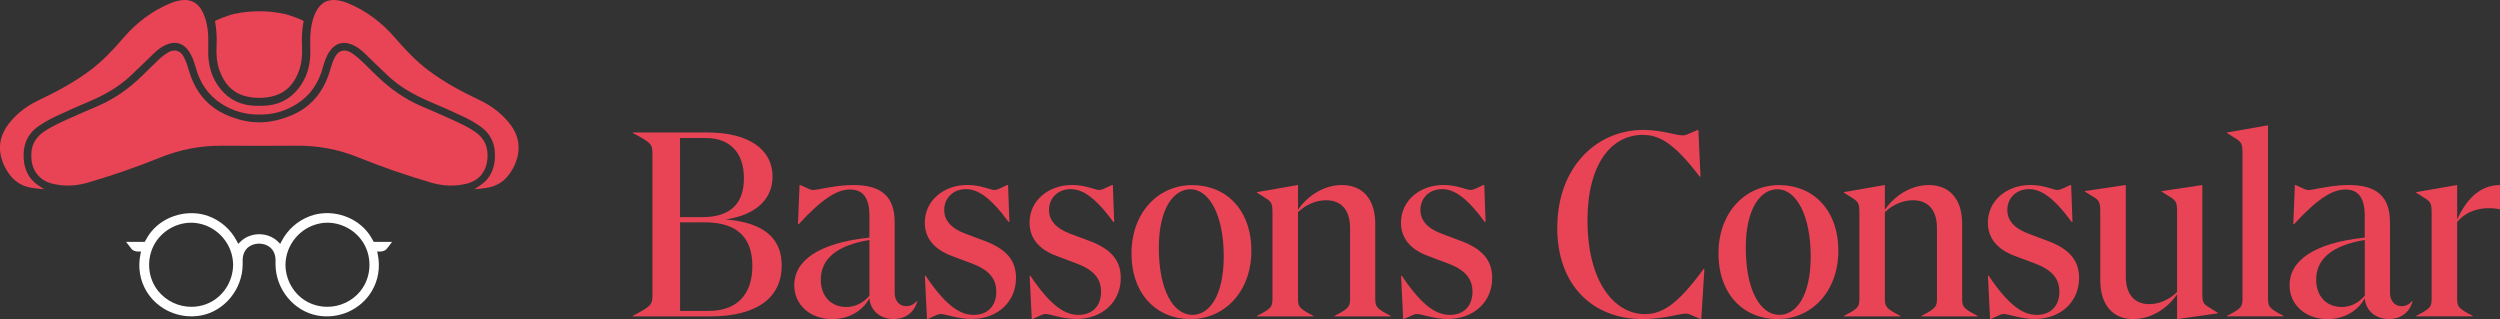 <?xml version="1.0" encoding="UTF-8"?>
<svg id="Capa_2" data-name="Capa 2" xmlns="http://www.w3.org/2000/svg" viewBox="0 0 390.87 49.89">
  <rect x="0" y="0" width="390.87" height="49.89" fill="#333333" stroke="none"/>
  <defs>
    <style>
      .cls-1 {
        fill: #e94356;
      }

      .cls-2 {
        fill: #fff;
      }
    </style>
  </defs>
  <g id="Elements_plantilla" data-name="Elements plantilla">
    <g>
      <g>
        <g>
          <path class="cls-1" d="M98.93,49.39c2.96-1.56,3.08-1.77,3.08-3.37v-21.86c0-1.6-.12-1.81-3.08-3.37v-.08h11.63c6.78,0,10.23,2.83,10.23,6.9,0,3.41-2.47,6-7.36,6.7,6.25.49,8.79,3.16,8.79,7.19,0,4.93-3.7,7.97-11.22,7.97h-12.08v-.08ZM109.78,33.95c4.31,0,6.53-2.01,6.53-6.08s-2.26-6.29-5.92-6.29h-4.07v12.37h3.45ZM110.81,48.61c4.36,0,6.82-2.51,6.82-7.03s-2.47-6.82-7.44-6.82h-3.86v13.85h4.48Z"/>
          <path class="cls-1" d="M135.93,46.64c-1.11,2.05-3.29,3.25-5.83,3.25-3.37,0-5.92-2.18-5.92-5.3,0-3.82,3.78-6.61,11.75-7.44v-3.45c0-2.83-1.07-4.07-3-4.07s-4.15,1.19-8.05,5.42h-.12l.25-6.12h.12c1.4.66,1.68.78,1.97.78.86,0,3.45-.78,6.33-.78,4.44,0,6.45,1.85,6.45,5.83v11.01c0,1.31.78,2.1,1.81,2.1.62,0,1.15-.25,1.64-.78l.08.04c-.49,1.77-1.89,2.75-3.7,2.75-2.05,0-3.62-1.27-3.78-3.25ZM132.27,48c1.4,0,2.63-.58,3.66-1.77v-8.71c-5.22.86-7.6,3.04-7.6,6.2,0,2.67,1.68,4.27,3.94,4.27Z"/>
          <path class="cls-1" d="M144.6,43.11h.12c3.25,4.85,5.47,6.12,7.52,6.12,2.18,0,3.53-1.4,3.53-3.62,0-2.05-1.15-3.45-3.99-4.48l-2.96-1.11c-2.88-1.07-4.23-2.88-4.23-5.22,0-3.41,2.92-5.88,6.66-5.88,2.1,0,3.62.78,4.19.78.37,0,.58-.08,2.05-.78h.12l.21,5.79h-.12c-3-4.07-4.93-5.14-6.7-5.14-1.93,0-3.37,1.36-3.37,3.25,0,1.6,1.03,2.88,3.37,3.74l2.96,1.11c3.41,1.27,4.89,3.08,4.89,5.79,0,3.7-2.84,6.41-6.94,6.41-2.22,0-4.07-.78-4.85-.78-.33,0-.53.12-2.01.78h-.12l-.33-6.78Z"/>
          <path class="cls-1" d="M160.98,43.11h.12c3.25,4.85,5.47,6.12,7.52,6.12,2.18,0,3.53-1.4,3.53-3.62,0-2.05-1.15-3.45-3.99-4.48l-2.96-1.11c-2.88-1.07-4.23-2.88-4.23-5.22,0-3.41,2.92-5.88,6.66-5.88,2.1,0,3.62.78,4.19.78.37,0,.58-.08,2.05-.78h.12l.21,5.79h-.12c-3-4.07-4.93-5.14-6.7-5.14-1.93,0-3.37,1.36-3.37,3.25,0,1.6,1.03,2.88,3.37,3.74l2.96,1.11c3.41,1.27,4.89,3.08,4.89,5.79,0,3.7-2.84,6.41-6.94,6.41-2.22,0-4.07-.78-4.85-.78-.33,0-.53.12-2.01.78h-.12l-.33-6.78Z"/>
          <path class="cls-1" d="M176.91,39.62c0-6.41,4.19-10.68,9.49-10.68s9.25,3.86,9.25,10.27-4.23,10.68-9.49,10.68-9.25-3.82-9.25-10.27ZM186.44,49.23c2.55,0,4.89-2.83,4.89-9.16s-2.22-10.48-5.22-10.48c-2.55,0-4.93,2.88-4.93,9.16,0,6.61,2.26,10.48,5.26,10.48Z"/>
          <path class="cls-1" d="M208.66,49.39c2.26-1.19,2.42-1.44,2.42-2.75v-10.97c0-2.96-1.48-4.36-3.74-4.36-1.52,0-3.08.62-4.4,1.85v13.48c0,1.31.12,1.56,2.42,2.75v.08h-8.83v-.08c2.3-1.19,2.42-1.44,2.42-2.75v-13.43c0-1.31-.16-1.6-.86-2.1l-1.56-.99v-.08l6.37-1.11h.04v3.86c1.68-2.42,4.27-3.86,6.86-3.86,3.16,0,5.22,2.1,5.22,6.04v11.67c0,1.31.12,1.56,2.42,2.75v.08h-8.79v-.08Z"/>
          <path class="cls-1" d="M219.05,43.11h.12c3.25,4.85,5.47,6.12,7.52,6.12,2.18,0,3.53-1.4,3.53-3.62,0-2.05-1.15-3.45-3.99-4.48l-2.96-1.11c-2.88-1.07-4.23-2.88-4.23-5.22,0-3.41,2.92-5.88,6.66-5.88,2.1,0,3.62.78,4.19.78.37,0,.58-.08,2.05-.78h.12l.21,5.79h-.12c-3-4.07-4.93-5.14-6.7-5.14-1.93,0-3.37,1.36-3.37,3.25,0,1.6,1.03,2.88,3.37,3.74l2.96,1.11c3.41,1.27,4.89,3.08,4.89,5.79,0,3.7-2.84,6.41-6.94,6.41-2.22,0-4.07-.78-4.85-.78-.33,0-.53.12-2.01.78h-.12l-.33-6.78Z"/>
        </g>
        <g>
          <path class="cls-1" d="M243.48,35.59c0-9.45,6.12-15.28,13.48-15.28,2.84,0,5.05.86,6.16.86.37,0,.62-.12,2.34-.86h.08l.33,7.31h-.12c-4.07-5.34-6.37-6.53-8.92-6.53-4.85,0-8.63,4.48-8.63,13.39,0,9.66,4.27,14.63,8.96,14.63,2.75,0,5.14-1.52,9.2-7.07h.12l-.49,7.85h-.08c-1.68-.74-1.97-.86-2.3-.86-1.11,0-3.53.86-6.74.86-7.89,0-13.4-5.3-13.4-14.3Z"/>
          <path class="cls-1" d="M268.68,39.62c0-6.41,4.19-10.68,9.49-10.68s9.25,3.86,9.25,10.27-4.23,10.68-9.49,10.68-9.25-3.82-9.25-10.27ZM278.21,49.23c2.55,0,4.89-2.83,4.89-9.16s-2.22-10.48-5.22-10.48c-2.55,0-4.93,2.88-4.93,9.16,0,6.61,2.26,10.48,5.26,10.48Z"/>
          <path class="cls-1" d="M300.42,49.39c2.26-1.19,2.42-1.44,2.42-2.75v-10.97c0-2.96-1.48-4.36-3.74-4.36-1.52,0-3.08.62-4.4,1.85v13.48c0,1.31.12,1.56,2.42,2.75v.08h-8.83v-.08c2.3-1.19,2.42-1.44,2.42-2.75v-13.43c0-1.31-.16-1.6-.86-2.1l-1.56-.99v-.08l6.37-1.11h.04v3.86c1.68-2.42,4.27-3.86,6.86-3.86,3.16,0,5.22,2.1,5.22,6.04v11.67c0,1.31.12,1.56,2.42,2.75v.08h-8.79v-.08Z"/>
          <path class="cls-1" d="M310.81,43.11h.12c3.25,4.85,5.47,6.12,7.52,6.12,2.18,0,3.53-1.4,3.53-3.62,0-2.05-1.15-3.45-3.99-4.48l-2.96-1.11c-2.88-1.07-4.23-2.88-4.23-5.22,0-3.41,2.92-5.88,6.66-5.88,2.1,0,3.62.78,4.19.78.37,0,.58-.08,2.05-.78h.12l.21,5.79h-.12c-3-4.07-4.93-5.14-6.7-5.14-1.93,0-3.37,1.36-3.37,3.25,0,1.6,1.03,2.88,3.37,3.74l2.96,1.11c3.41,1.27,4.89,3.08,4.89,5.79,0,3.7-2.84,6.41-6.94,6.41-2.22,0-4.07-.78-4.85-.78-.33,0-.53.12-2.01.78h-.12l-.33-6.78Z"/>
          <path class="cls-1" d="M328.37,43.85v-10.81c0-1.31-.16-1.64-.86-2.14l-1.56-.95v-.08l6.37-.94h.04v14.26c0,2.92,1.44,4.36,3.66,4.36,1.48,0,3.04-.62,4.36-1.89v-12.61c0-1.31-.16-1.64-.9-2.14l-1.52-.95v-.08l6.33-.94h.04v17.01c0,1.23.12,1.52.9,2.01l1.52.95v.08l-6.33.9h-.04v-3.86c-1.68,2.42-4.27,3.86-6.86,3.86-3.08,0-5.14-2.1-5.14-6.04Z"/>
          <path class="cls-1" d="M348.19,49.39c2.3-1.19,2.42-1.44,2.42-2.75v-22.76c0-1.31-.16-1.6-.86-2.1l-1.56-.99v-.08l6.37-1.11h.04v27.03c0,1.31.12,1.56,2.42,2.75v.08h-8.83v-.08Z"/>
          <path class="cls-1" d="M369.72,46.64c-1.11,2.05-3.29,3.25-5.83,3.25-3.37,0-5.92-2.18-5.92-5.3,0-3.82,3.78-6.61,11.75-7.44v-3.45c0-2.83-1.07-4.07-3-4.07s-4.15,1.19-8.05,5.42h-.12l.25-6.12h.12c1.4.66,1.68.78,1.97.78.86,0,3.45-.78,6.33-.78,4.44,0,6.45,1.85,6.45,5.83v11.01c0,1.31.78,2.1,1.81,2.1.62,0,1.15-.25,1.64-.78l.08.04c-.49,1.77-1.89,2.75-3.7,2.75-2.05,0-3.62-1.27-3.78-3.25ZM366.07,48c1.4,0,2.63-.58,3.66-1.77v-8.71c-5.22.86-7.6,3.04-7.6,6.2,0,2.67,1.68,4.27,3.94,4.27Z"/>
          <path class="cls-1" d="M377.76,49.39c2.3-1.19,2.42-1.44,2.42-2.75v-13.43c0-1.31-.16-1.6-.86-2.1l-1.56-.99v-.08l6.37-1.11h.04v5.38c1.81-3.94,4.15-5.38,6.7-5.38v3.78h-.08c-2.67-.53-5.22.25-6.62,2.01v11.91c0,1.31.12,1.56,2.42,2.75v.08h-8.83v-.08Z"/>
        </g>
      </g>
      <g>
        <g>
          <path class="cls-1" d="M33.86,7.24c-.06,1.31.02,2.6.48,3.84.68,1.83,1.79,3.25,3.72,3.86.82.26,1.65.36,2.48.36.83,0,1.66-.1,2.48-.36,1.93-.62,3.05-2.03,3.72-3.86.46-1.24.54-2.53.48-3.84-.06-1.33,0-2.65.25-3.96.01-.06-2-.9-3.03-1.11-1.31-.28-2.61-.41-3.9-.41-1.29,0-2.59.13-3.9.41-1.03.22-3.05,1.06-3.03,1.11.25,1.31.31,2.63.25,3.96Z"/>
          <path class="cls-1" d="M75.31,27.25c.74-.94.95-2.06.91-3.23-.05-1.53-.79-2.64-2.04-3.48-1.35-.9-2.84-1.53-4.31-2.2-1.29-.58-2.58-1.14-3.88-1.69-2.68-1.13-5-2.78-7.08-4.79-.88-.86-1.75-1.74-2.65-2.58-.43-.4-.9-.76-1.39-1.06-.99-.6-1.94-.36-2.48.67-.31.6-.55,1.25-.73,1.9-.91,3.26-2.76,5.77-5.88,7.15-1.77.78-3.52,1.18-5.22,1.19-1.7,0-3.45-.4-5.22-1.19-3.12-1.38-4.97-3.89-5.88-7.15-.18-.65-.42-1.3-.73-1.9-.54-1.03-1.49-1.27-2.48-.67-.5.3-.97.66-1.39,1.06-.9.84-1.76,1.72-2.65,2.58-2.07,2.02-4.4,3.66-7.08,4.79-1.3.55-2.6,1.11-3.88,1.69-1.47.66-2.96,1.29-4.31,2.2-1.25.84-1.99,1.95-2.04,3.48-.04,1.17.17,2.29.91,3.23.62.78,1.45,1.25,2.42,1.48,1.87.45,3.71.35,5.55-.19,3.86-1.13,7.65-2.45,11.38-3.95,3.11-1.26,6.31-1.83,9.65-1.81,1.92.01,3.84.02,5.76.02,1.92,0,3.84,0,5.76-.02,3.34-.03,6.54.55,9.65,1.81,3.72,1.5,7.52,2.82,11.38,3.95,1.84.54,3.69.64,5.55.19.96-.23,1.8-.69,2.42-1.48Z"/>
          <path class="cls-1" d="M79.57,19.18c-1.24-1.52-2.77-2.66-4.53-3.5-2.83-1.34-5.58-2.81-8.09-4.7-1.95-1.47-3.6-3.23-5.19-5.07-2.08-2.41-4.56-4.29-7.53-5.48-.44-.18-.92-.31-1.39-.38-1.64-.25-2.79.4-3.5,1.91-.53,1.12-.75,2.32-.82,3.54-.05.86,0,1.73,0,2.59.01,2.15-.54,4.13-1.92,5.82-1.41,1.74-3.26,2.58-5.48,2.63-.19,0-.97,0-1.17,0-2.22-.05-4.08-.9-5.48-2.63-1.37-1.69-1.93-3.67-1.92-5.82,0-.86.04-1.73,0-2.59-.07-1.22-.29-2.42-.82-3.54-.71-1.51-1.85-2.16-3.5-1.91-.47.07-.94.2-1.39.38-2.97,1.19-5.45,3.06-7.53,5.48-1.58,1.84-3.24,3.6-5.19,5.07-2.51,1.89-5.26,3.35-8.09,4.7-1.76.84-3.29,1.97-4.53,3.5C.53,20.4-.08,21.76,0,23.36c.07,1.36.57,2.58,1.33,3.7.78,1.15,1.86,1.92,3.22,2.23.74.17,2.37.3,2.35.3-.51-.36-1.08-.68-1.56-1.12-1.06-.96-1.53-2.22-1.63-3.62-.16-2.16.56-3.94,2.39-5.17.79-.53,1.63-1.02,2.5-1.43,1.75-.82,3.51-1.61,5.29-2.36,2.37-1,4.58-2.23,6.47-3.99,1.23-1.15,2.43-2.33,3.64-3.5.6-.58,1.24-1.1,2.02-1.42,1.42-.6,2.64-.24,3.51,1.03.53.77.82,1.65,1.07,2.54.66,2.41,1.96,4.38,4.1,5.72,1.83,1.15,3.79,1.67,5.84,1.64,2.05.04,4.01-.49,5.84-1.64,2.15-1.34,3.44-3.31,4.1-5.72.25-.89.53-1.77,1.07-2.54.87-1.26,2.09-1.62,3.51-1.03.77.33,1.42.84,2.02,1.42,1.21,1.17,2.41,2.35,3.64,3.5,1.89,1.76,4.11,2.99,6.47,3.99,1.78.75,3.55,1.53,5.29,2.36.87.41,1.71.89,2.5,1.43,1.83,1.23,2.55,3.01,2.39,5.17-.1,1.4-.58,2.66-1.63,3.62-.48.43-1.05.76-1.56,1.12-.02,0,1.61-.13,2.35-.3,1.36-.31,2.44-1.08,3.22-2.23.76-1.12,1.25-2.34,1.33-3.7.08-1.6-.52-2.96-1.51-4.18Z"/>
        </g>
        <path class="cls-2" d="M58.43,37.82l-.1-.19c-.27-.52-.59-1.01-.95-1.44-2.09-2.54-5.84-3.55-8.94-2.39-1.9.71-3.47,2.1-4.41,3.9l-.22.43-.34-.34c-.74-.74-1.82-1.17-2.94-1.17-1.12,0-2.2.43-2.94,1.17l-.34.34-.22-.43c-.94-1.81-2.5-3.19-4.41-3.9-3.09-1.15-6.85-.15-8.94,2.39-.36.43-.67.92-.95,1.44l-.1.19h-2.91l.85,1.11c.31.35.79.4,1.05.4h.43l-.09.42c-.42,2.01-.09,4.07.94,5.78,1.74,2.9,5.18,4.42,8.55,3.79,3.66-.69,6.45-4.1,6.49-7.93v-.69c0-1.81,1.29-2.61,2.57-2.61s2.57.81,2.57,2.61v.69c.04,3.82,2.83,7.23,6.49,7.93,3.37.64,6.81-.88,8.55-3.79,1.03-1.72,1.36-3.77.94-5.78l-.09-.42h.43c.26,0,.74-.05,1.07-.42l.83-1.09h-2.91ZM32.22,47.56c-.75.28-1.53.41-2.3.41-1.95,0-3.86-.86-5.15-2.42-1.72-2.08-1.94-5.18-.53-7.53,1.4-2.34,4.22-3.61,6.85-3.08,3.07.61,5.33,3.33,5.36,6.46-.03,2.76-1.73,5.24-4.24,6.16ZM56.32,45.55c-1.29,1.56-3.19,2.42-5.15,2.42-.77,0-1.55-.13-2.3-.41-2.51-.92-4.21-3.39-4.24-6.15.03-3.14,2.29-5.86,5.36-6.47,2.63-.53,5.45.74,6.85,3.08,1.41,2.35,1.19,5.45-.53,7.53Z"/>
      </g>
    </g>
  </g>
</svg>